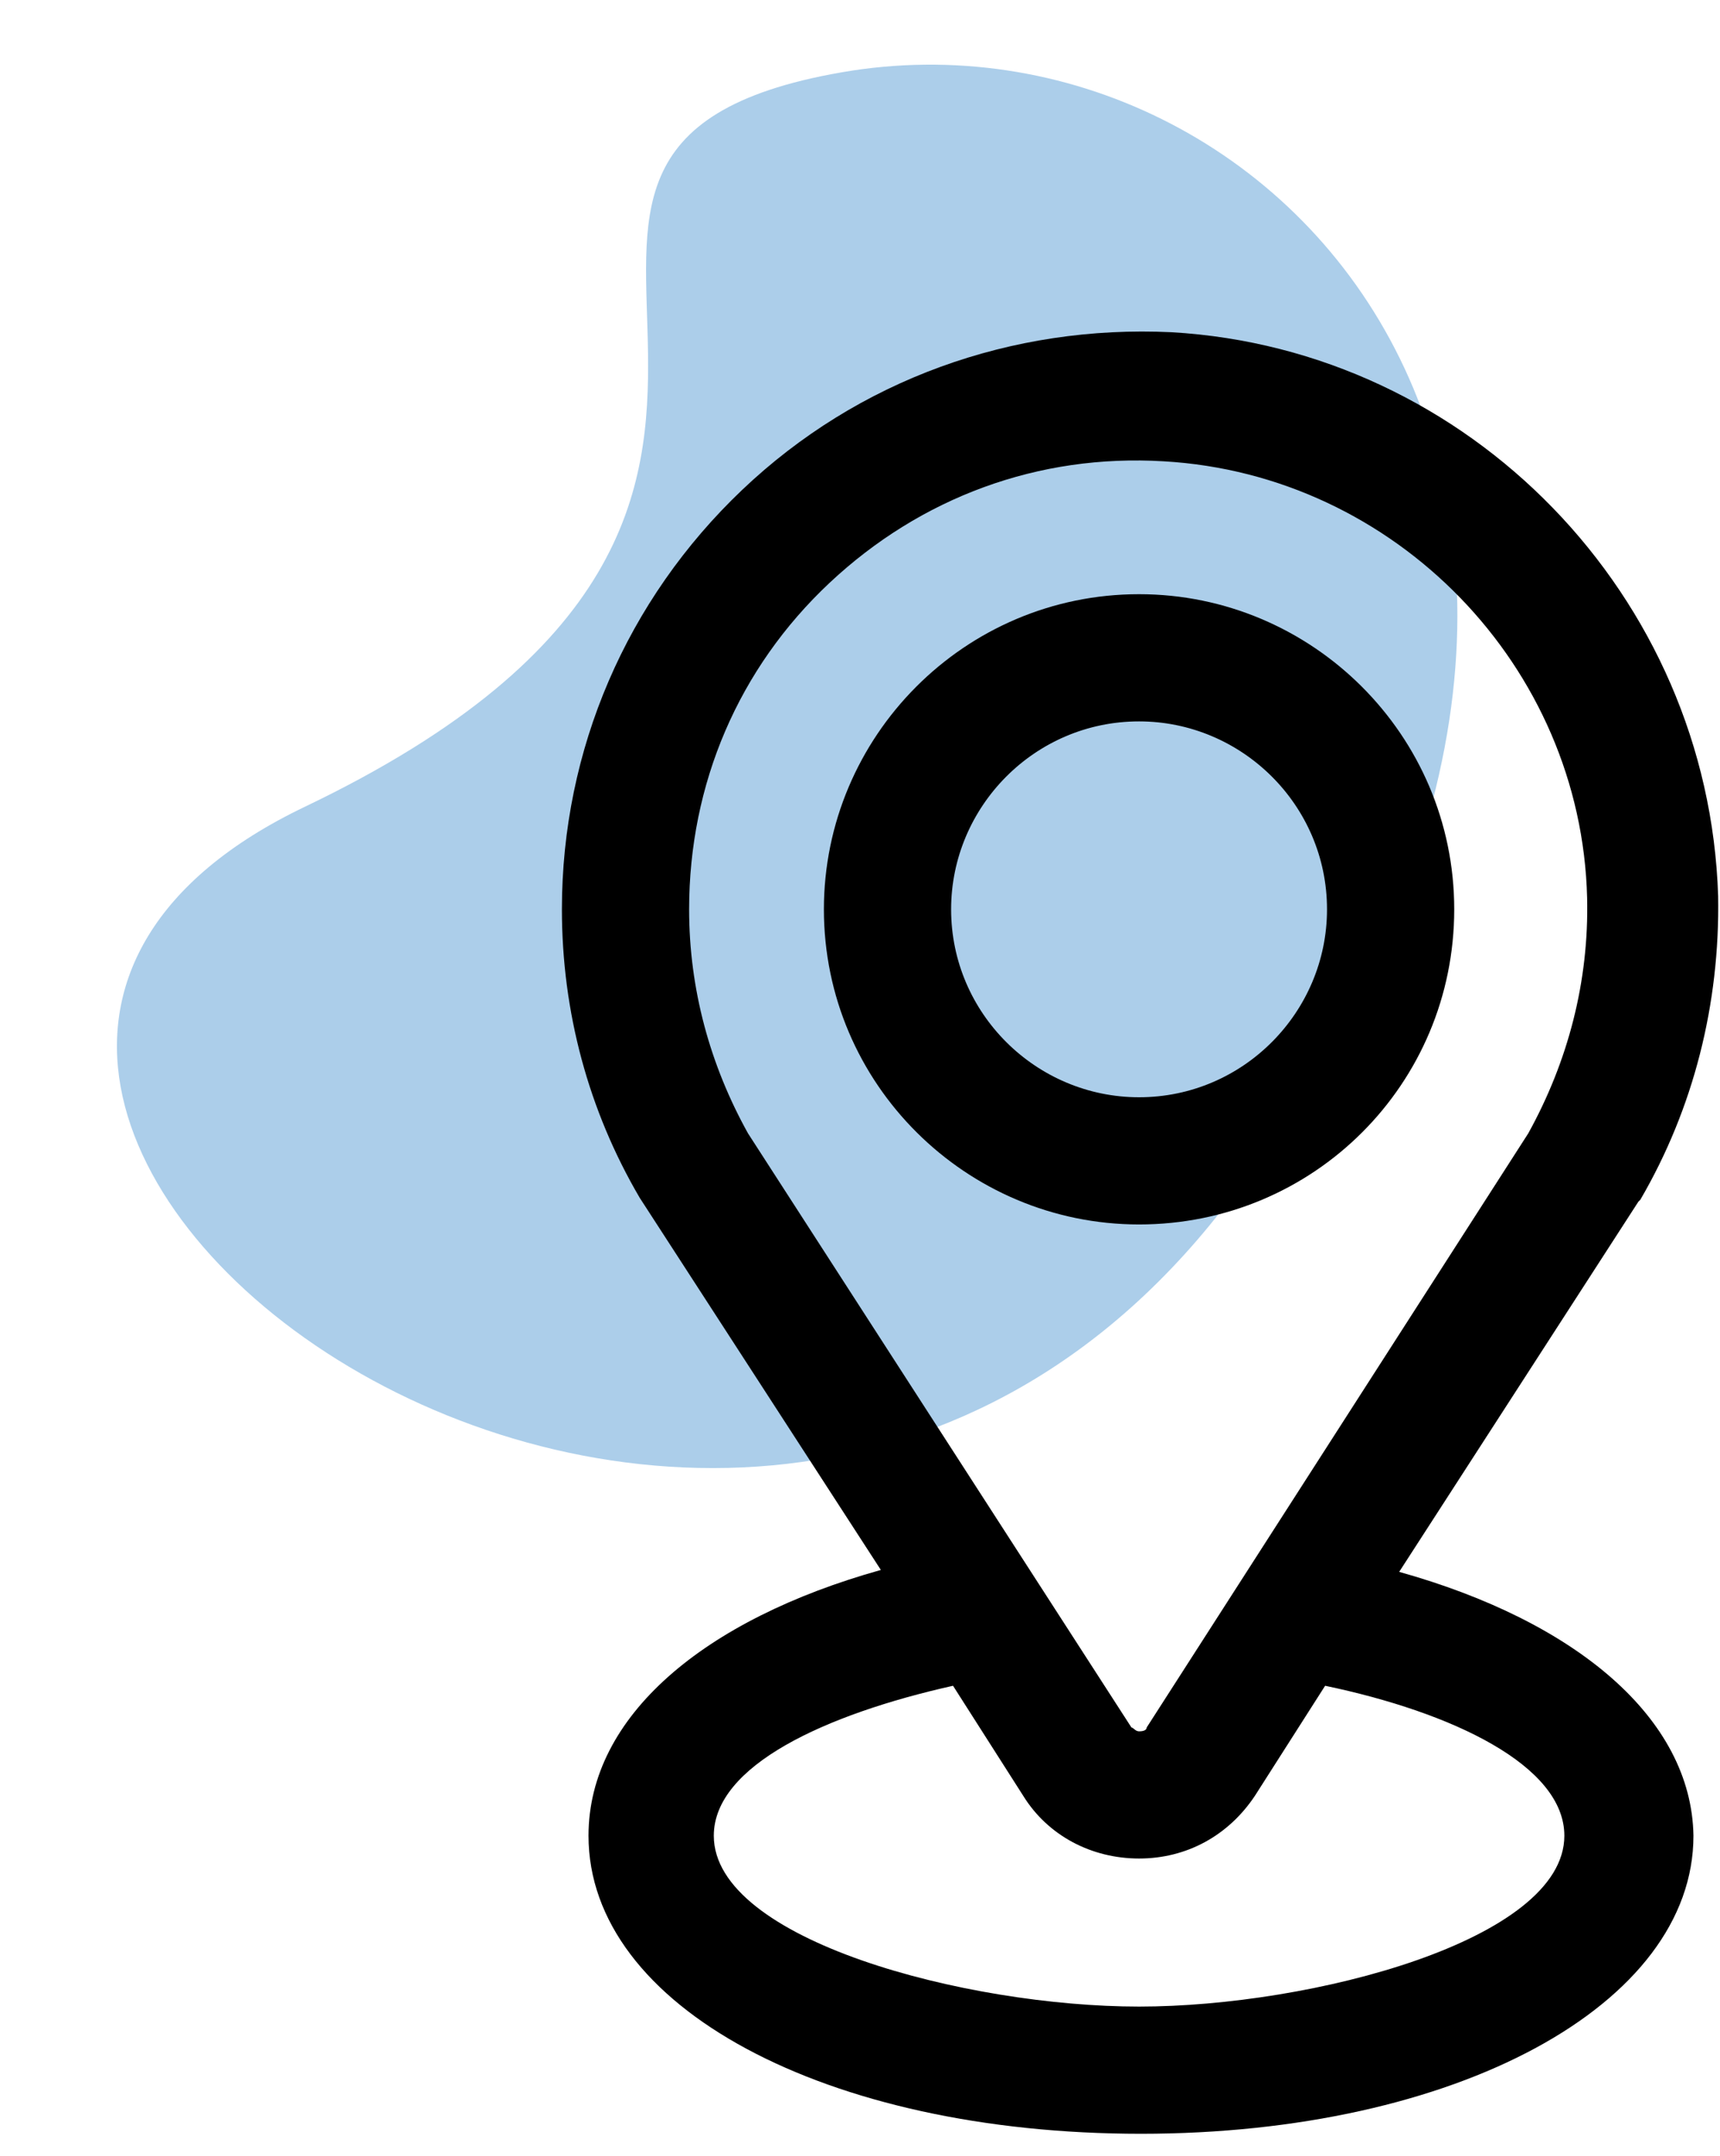 <svg width="71" height="89" viewBox="0 0 71 89" fill="none" xmlns="http://www.w3.org/2000/svg">
  <path d="M34.738 2.986C16.393 6.179 39.164 20.581 12.585 33.305C-12.626 45.375 29.881 77.537 50.899 49.345C71.918 21.153 53.083 -0.207 34.738 2.986Z" fill="#ACCEEA"/>
  <path d="M57.757 64.891L67.631 49.608L67.71 49.53C69.904 45.768 71.001 41.458 70.923 36.991C70.531 24.608 60.656 14.42 48.352 13.715C41.769 13.402 35.421 15.674 30.64 20.22C25.86 24.765 23.195 30.956 23.195 37.539C23.195 41.771 24.293 45.847 26.409 49.452L36.361 64.812C29.073 66.85 24.293 70.847 24.293 75.784C24.293 82.837 34.089 88.088 47.098 88.088C60.108 88.088 69.904 82.759 69.904 75.784C69.826 70.925 65.045 66.928 57.757 64.891ZM28.446 37.539C28.446 32.367 30.484 27.587 34.245 24.06C38.007 20.533 42.866 18.731 48.039 19.044C57.6 19.593 65.28 27.508 65.515 37.069C65.594 40.517 64.731 43.809 63.086 46.787L47.333 71.317C47.333 71.395 47.255 71.474 47.02 71.474C46.863 71.474 46.785 71.317 46.706 71.317L30.876 46.787C29.308 43.966 28.446 40.831 28.446 37.539ZM47.02 82.837C39.888 82.837 29.465 80.094 29.465 75.784C29.465 72.884 34.089 70.768 39.34 69.593L42.239 74.138C43.258 75.784 45.06 76.725 47.02 76.725C48.979 76.725 50.703 75.784 51.8 74.138L54.7 69.593C59.951 70.69 64.575 72.884 64.575 75.784C64.575 80.094 54.151 82.837 47.02 82.837Z" fill="black"/>
  <path d="M60.029 37.54C60.029 30.329 54.151 24.53 47.019 24.53C39.809 24.53 34.01 30.408 34.01 37.54C34.01 44.75 39.888 50.549 47.019 50.549C54.229 50.549 60.029 44.75 60.029 37.54ZM39.261 37.54C39.261 33.308 42.709 29.781 47.019 29.781C51.251 29.781 54.778 33.229 54.778 37.54C54.778 41.772 51.33 45.298 47.019 45.298C42.787 45.298 39.261 41.85 39.261 37.54Z" fill="black"/>
</svg>
